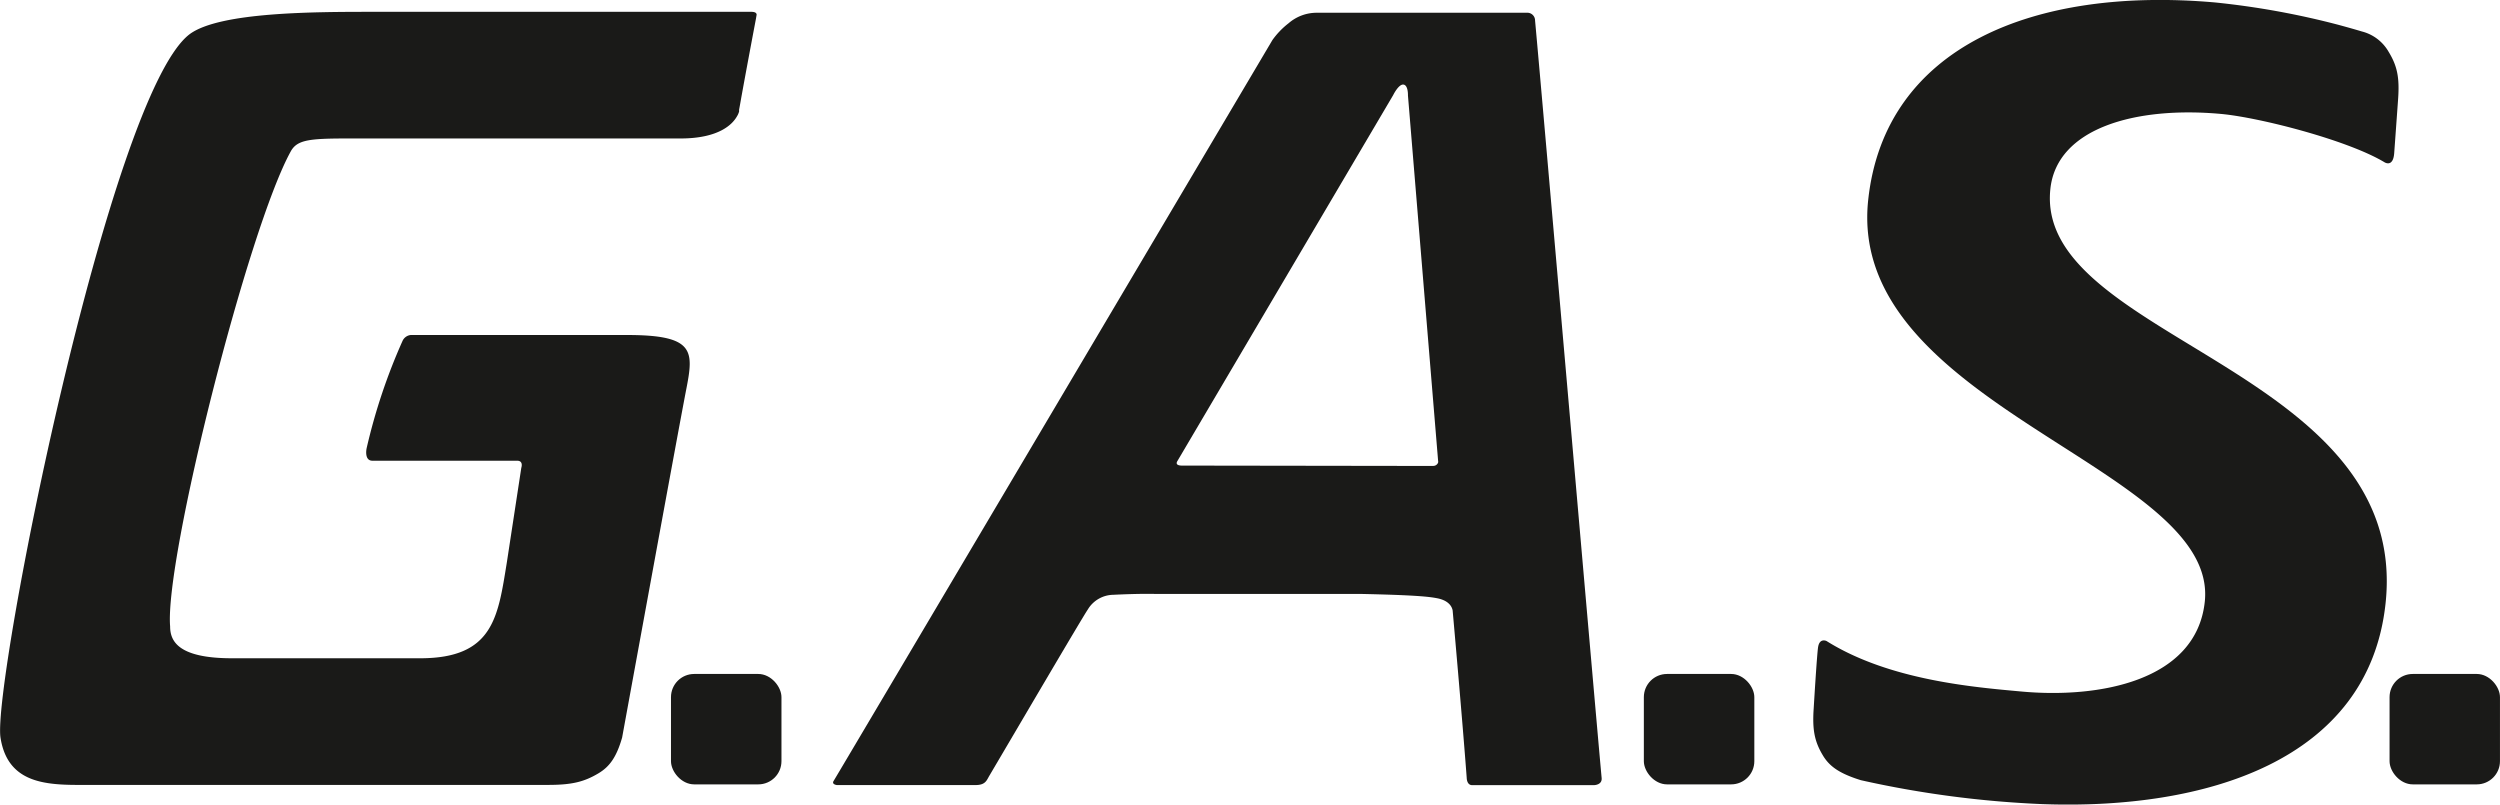 <?xml version="1.0" encoding="UTF-8"?> <svg xmlns="http://www.w3.org/2000/svg" width="114.07mm" height="36.71mm" viewBox="0 0 323.34 104.06"><defs><style>.cls-1{fill:#1a1a18;}</style></defs><g id="Ebene_2" data-name="Ebene 2"><g id="Ebene_1_Kopie" data-name="Ebene 1 Kopie"><path class="cls-1" d="M265.19,24.42c.85-7.85,11-10.7,22.11-9.68,5,.47,16.37,3.39,21.11,6.25,0,0,1.11.72,1.25-1.18s.5-6.92.5-6.92c.21-2.84-.1-4.34-1.21-6.17a5.57,5.57,0,0,0-3.47-2.65c-1-.3-2-.58-3-.85A104.24,104.24,0,0,0,286.52.32C263.11-1.75,243.78,6,241.63,25.84c-2.9,26.73,45.42,34.58,43.53,52-1.11,10.29-13.76,12.52-23.72,11.6-6.15-.56-17.11-1.46-25.2-6.53,0,0-.89-.44-1.09.77-.16,1-.57,7.91-.57,7.91-.2,2.83.11,4.34,1.22,6.17.86,1.41,2.18,2.31,4.88,3.15A132,132,0,0,0,264.07,104c21.11.79,42.27-5.55,44.47-25.93,3.3-30.47-45.45-34.2-43.35-53.64"></path><rect class="cls-1" x="86.78" y="87.17" width="14.29" height="14.28" rx="3"></rect><rect class="cls-1" x="212.61" y="87.17" width="14.29" height="14.28" rx="3"></rect><rect class="cls-1" x="309.06" y="87.17" width="14.28" height="14.28" rx="3"></rect><path class="cls-1" d="M97.18,1.53c-.92,0-48.84,0-48.84,0-7.57,0-19.89,0-23.8,2.88C14.13,12.21-1,88.41.06,95.4c1,6.46,6.79,6.12,11.79,6.12h59c3.06,0,4.66-.37,6.55-1.5,1.46-.87,2.34-2.12,3.06-4.62,0,0,7.33-40.11,8.3-45.07s1.09-7-7.64-7c-8.42,0-24.14,0-28,0a1.31,1.31,0,0,0-1.05.74A75.11,75.11,0,0,0,47.41,58s-.34,1.58.75,1.59H66.89c.85,0,.53.92.53.92L65.54,72.81c-1.14,7-1.74,12.33-11.2,12.33H30c-7,0-8-2.25-8-4.12-.73-8.63,10.09-51.53,15.63-61.49,1-1.75,3.13-1.62,10.43-1.62H88c5,0,6.74-1.84,7.32-2.87a2.39,2.39,0,0,0,.12-.22,2.78,2.78,0,0,0,.15-.39s0,0,0-.06,0-.15,0-.17.08-.42.18-1c.27-1.52.87-4.81,2-10.78L97.84,2C97.88,1.89,97.91,1.53,97.18,1.53Z"></path><path class="cls-1" d="M198.54,2.65a1,1,0,0,0-1.09-1H170.27A5.53,5.53,0,0,0,166.67,3a10.25,10.25,0,0,0-2.1,2.18S108.12,100.54,107.82,101s.42.54.42.54h17.92c1.3,0,1.44-.6,1.8-1.21,3-5.08,12-20.43,12.74-21.51A3.91,3.91,0,0,1,144,76.93c1-.05,3.54-.16,5.45-.11h26.64c6.92.15,8.73.35,9.8.56,2,.39,2,1.69,2,1.69s1.22,13.65,1.81,21.55c0,0,0,.93.7.93h15.75s1.09,0,1-.93C206.25,90.81,199.44,12.37,198.54,2.65ZM153.9,60.22h-1c-1,0-.67-.5-.62-.59L180.19,12.3s.7-1.44,1.33-1.36.58,1.41.58,1.41L186,59.61a.5.5,0,0,1,0,.22.67.67,0,0,1-.66.43h-.4l-.87,0h-.12c-1.16,0-2.71,0-2.71,0Z"></path></g></g></svg> 